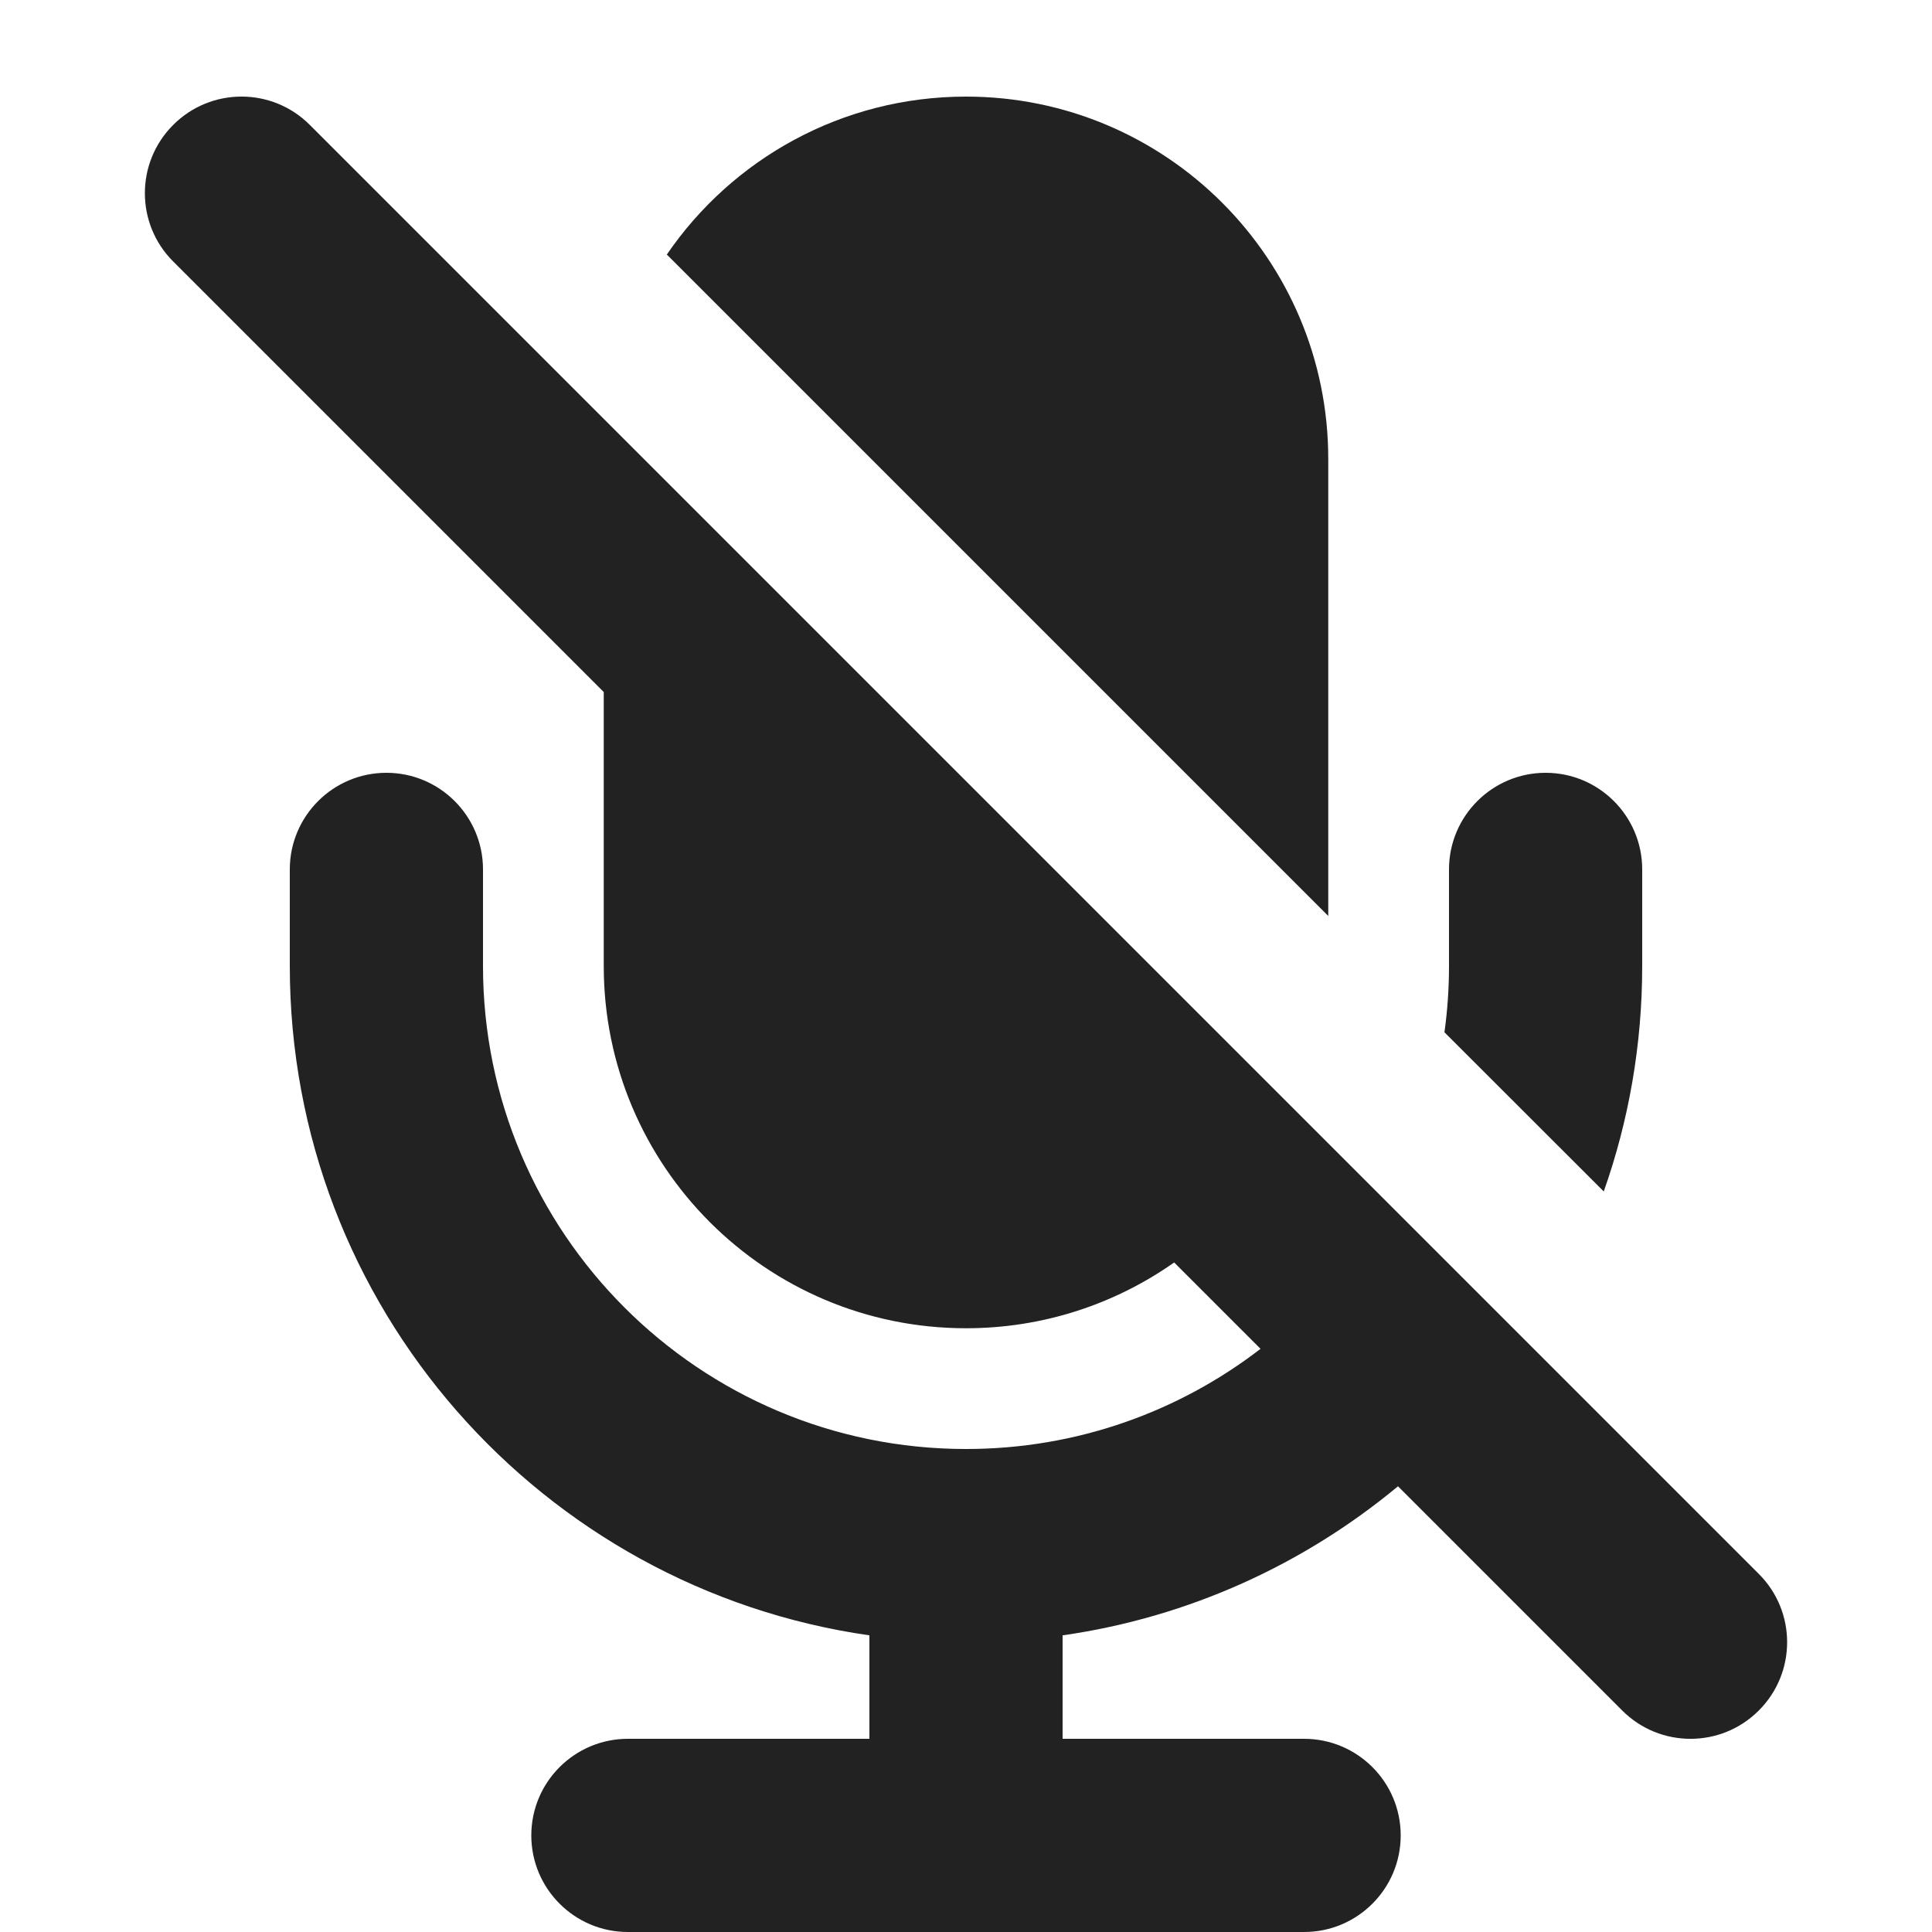 <svg width="20" height="20" viewBox="0 0 20 20" fill="none" xmlns="http://www.w3.org/2000/svg">
<path d="M3.207 1.293C2.817 0.902 2.183 0.902 1.793 1.293C1.402 1.683 1.402 2.317 1.793 2.707L6.25 7.164V10C6.25 12.071 7.929 13.75 10 13.75C10.802 13.75 11.545 13.498 12.155 13.069L13.049 13.963C12.205 14.613 11.148 15 10 15C7.239 15 5 12.761 5 10V9C5 8.448 4.552 8 4 8C3.448 8 3 8.448 3 9V10C3 13.527 5.608 16.444 9 16.929V18H6.5C5.948 18 5.5 18.448 5.5 19C5.5 19.552 5.948 20 6.5 20H13.5C14.052 20 14.5 19.552 14.5 19C14.5 18.448 14.052 18 13.5 18H11V16.929C12.309 16.742 13.501 16.192 14.472 15.386L16.793 17.707C17.183 18.098 17.817 18.098 18.207 17.707C18.598 17.317 18.598 16.683 18.207 16.293L3.207 1.293Z" fill="#222222"/>
<path d="M14.953 10.686L16.602 12.334C16.86 11.604 17 10.818 17 10V9C17 8.448 16.552 8 16 8C15.448 8 15 8.448 15 9V10C15 10.233 14.984 10.461 14.953 10.686Z" fill="#222222"/>
<path d="M6.903 2.635L13.75 9.482V4.75C13.75 2.679 12.071 1 10 1C8.713 1 7.578 1.648 6.903 2.635Z" fill="#222222"/>
</svg>
